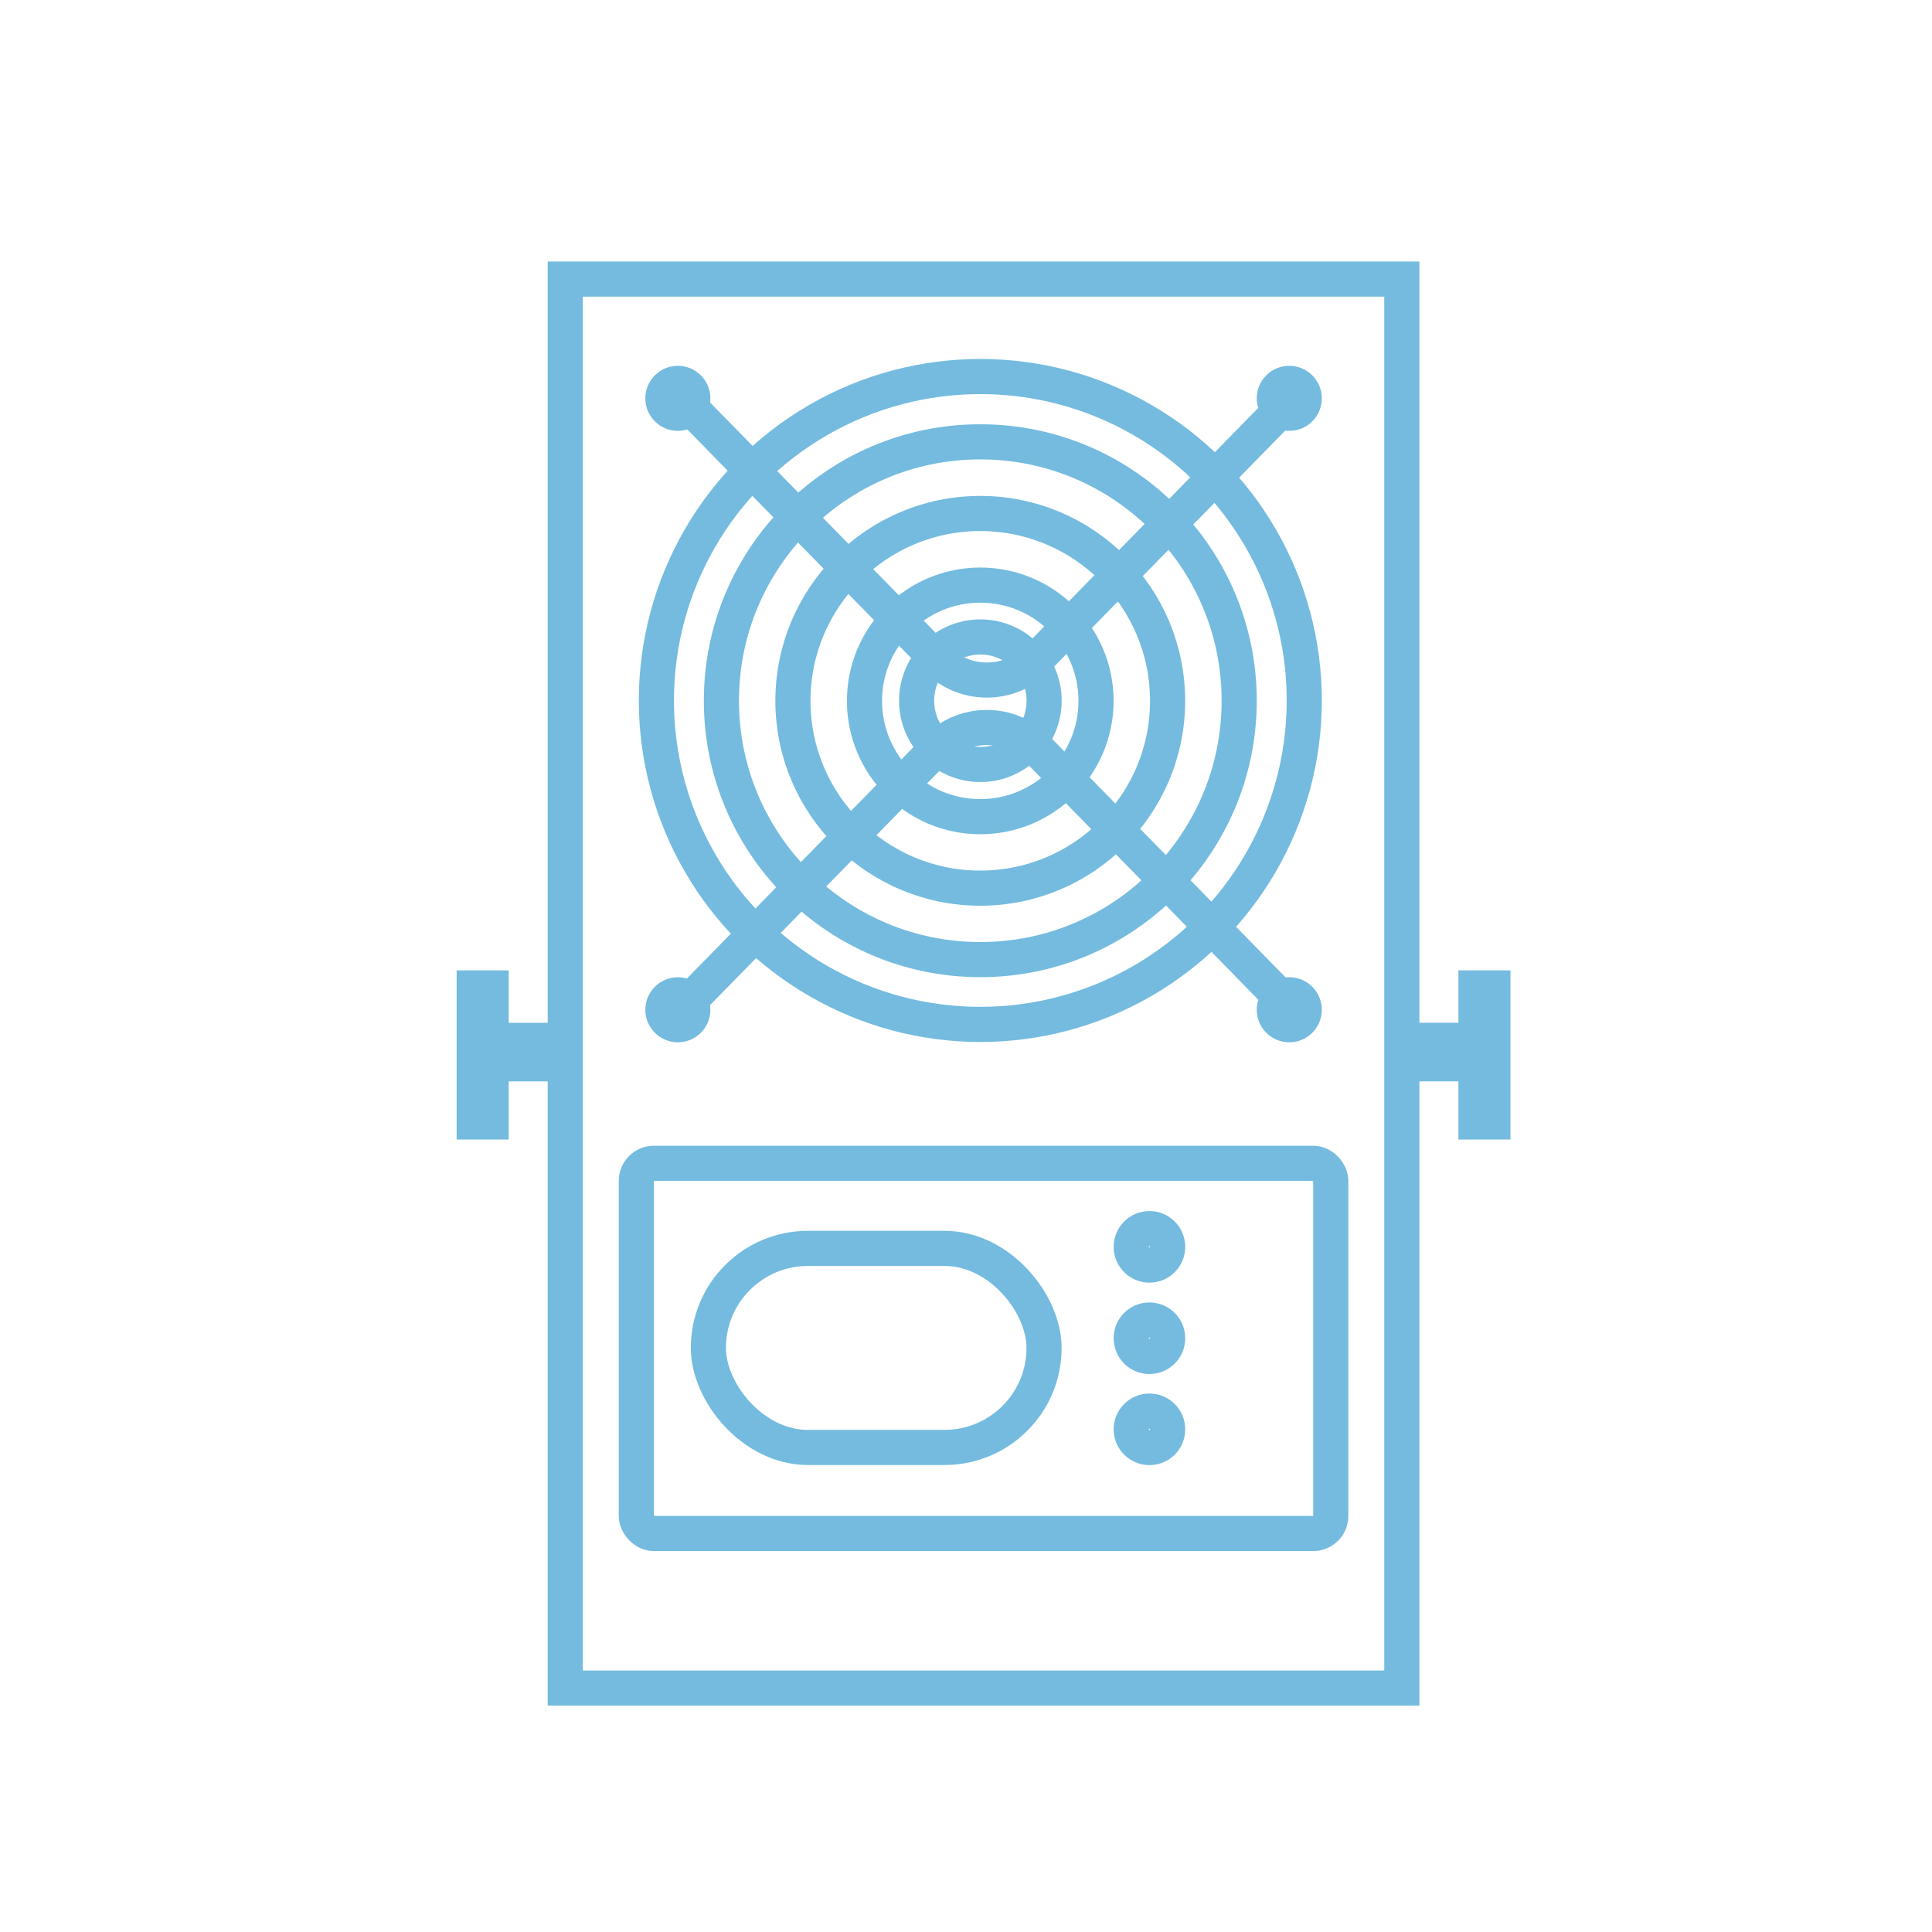 <svg width="55" height="55" viewBox="0 0 55 55" fill="none" xmlns="http://www.w3.org/2000/svg">
<rect x="16.092" y="7.945" width="23.815" height="40.111" stroke="#74BBDF"/>
<rect x="13.37" y="27.995" width="0.741" height="4.074" stroke="#74BBDF" stroke-width="0.741"/>
<rect x="-0.37" y="0.37" width="0.741" height="4.074" transform="matrix(-1 0 0 1 42.259 27.625)" stroke="#74BBDF" stroke-width="0.741"/>
<rect x="14.665" y="29.488" width="0.741" height="0.926" stroke="#74BBDF" stroke-width="0.741"/>
<rect x="-0.37" y="0.37" width="0.741" height="0.926" transform="matrix(-1 0 0 1 40.964 29.117)" stroke="#74BBDF" stroke-width="0.741"/>
<rect x="18.115" y="33.117" width="19.769" height="10.539" rx="0.5" stroke="#74BBDF"/>
<rect x="20.166" y="35.539" width="9.556" height="5.667" rx="2.833" stroke="#74BBDF"/>
<circle cx="27.906" cy="19.953" r="3.296" stroke="#74BBDF"/>
<circle cx="27.909" cy="19.948" r="1.815" stroke="#74BBDF"/>
<circle cx="27.906" cy="19.951" r="5.333" stroke="#74BBDF"/>
<circle cx="27.907" cy="19.948" r="7.37" stroke="#74BBDF"/>
<circle cx="27.908" cy="19.941" r="9.222" stroke="#74BBDF"/>
<circle cx="19.297" cy="11.34" r="0.5" fill="#74BBDF" stroke="#74BBDF" stroke-width="0.852"/>
<circle cx="19.297" cy="28.746" r="0.5" fill="#74BBDF" stroke="#74BBDF" stroke-width="0.852"/>
<circle cx="36.703" cy="11.34" r="0.5" fill="#74BBDF" stroke="#74BBDF" stroke-width="0.852"/>
<circle cx="36.703" cy="28.746" r="0.5" fill="#74BBDF" stroke="#74BBDF" stroke-width="0.852"/>
<path d="M19.389 28.741L26.663 21.311C27.448 20.51 28.737 20.51 29.521 21.311L36.796 28.741" stroke="#74BBDF"/>
<path d="M19.389 11.33L26.663 18.759C27.448 19.56 28.737 19.56 29.521 18.759L36.796 11.33" stroke="#74BBDF"/>
<circle cx="32.722" cy="35.495" r="0.519" stroke="#74BBDF"/>
<circle cx="32.722" cy="38.097" r="0.519" stroke="#74BBDF"/>
<circle cx="32.722" cy="40.69" r="0.519" stroke="#74BBDF"/>
</svg>
